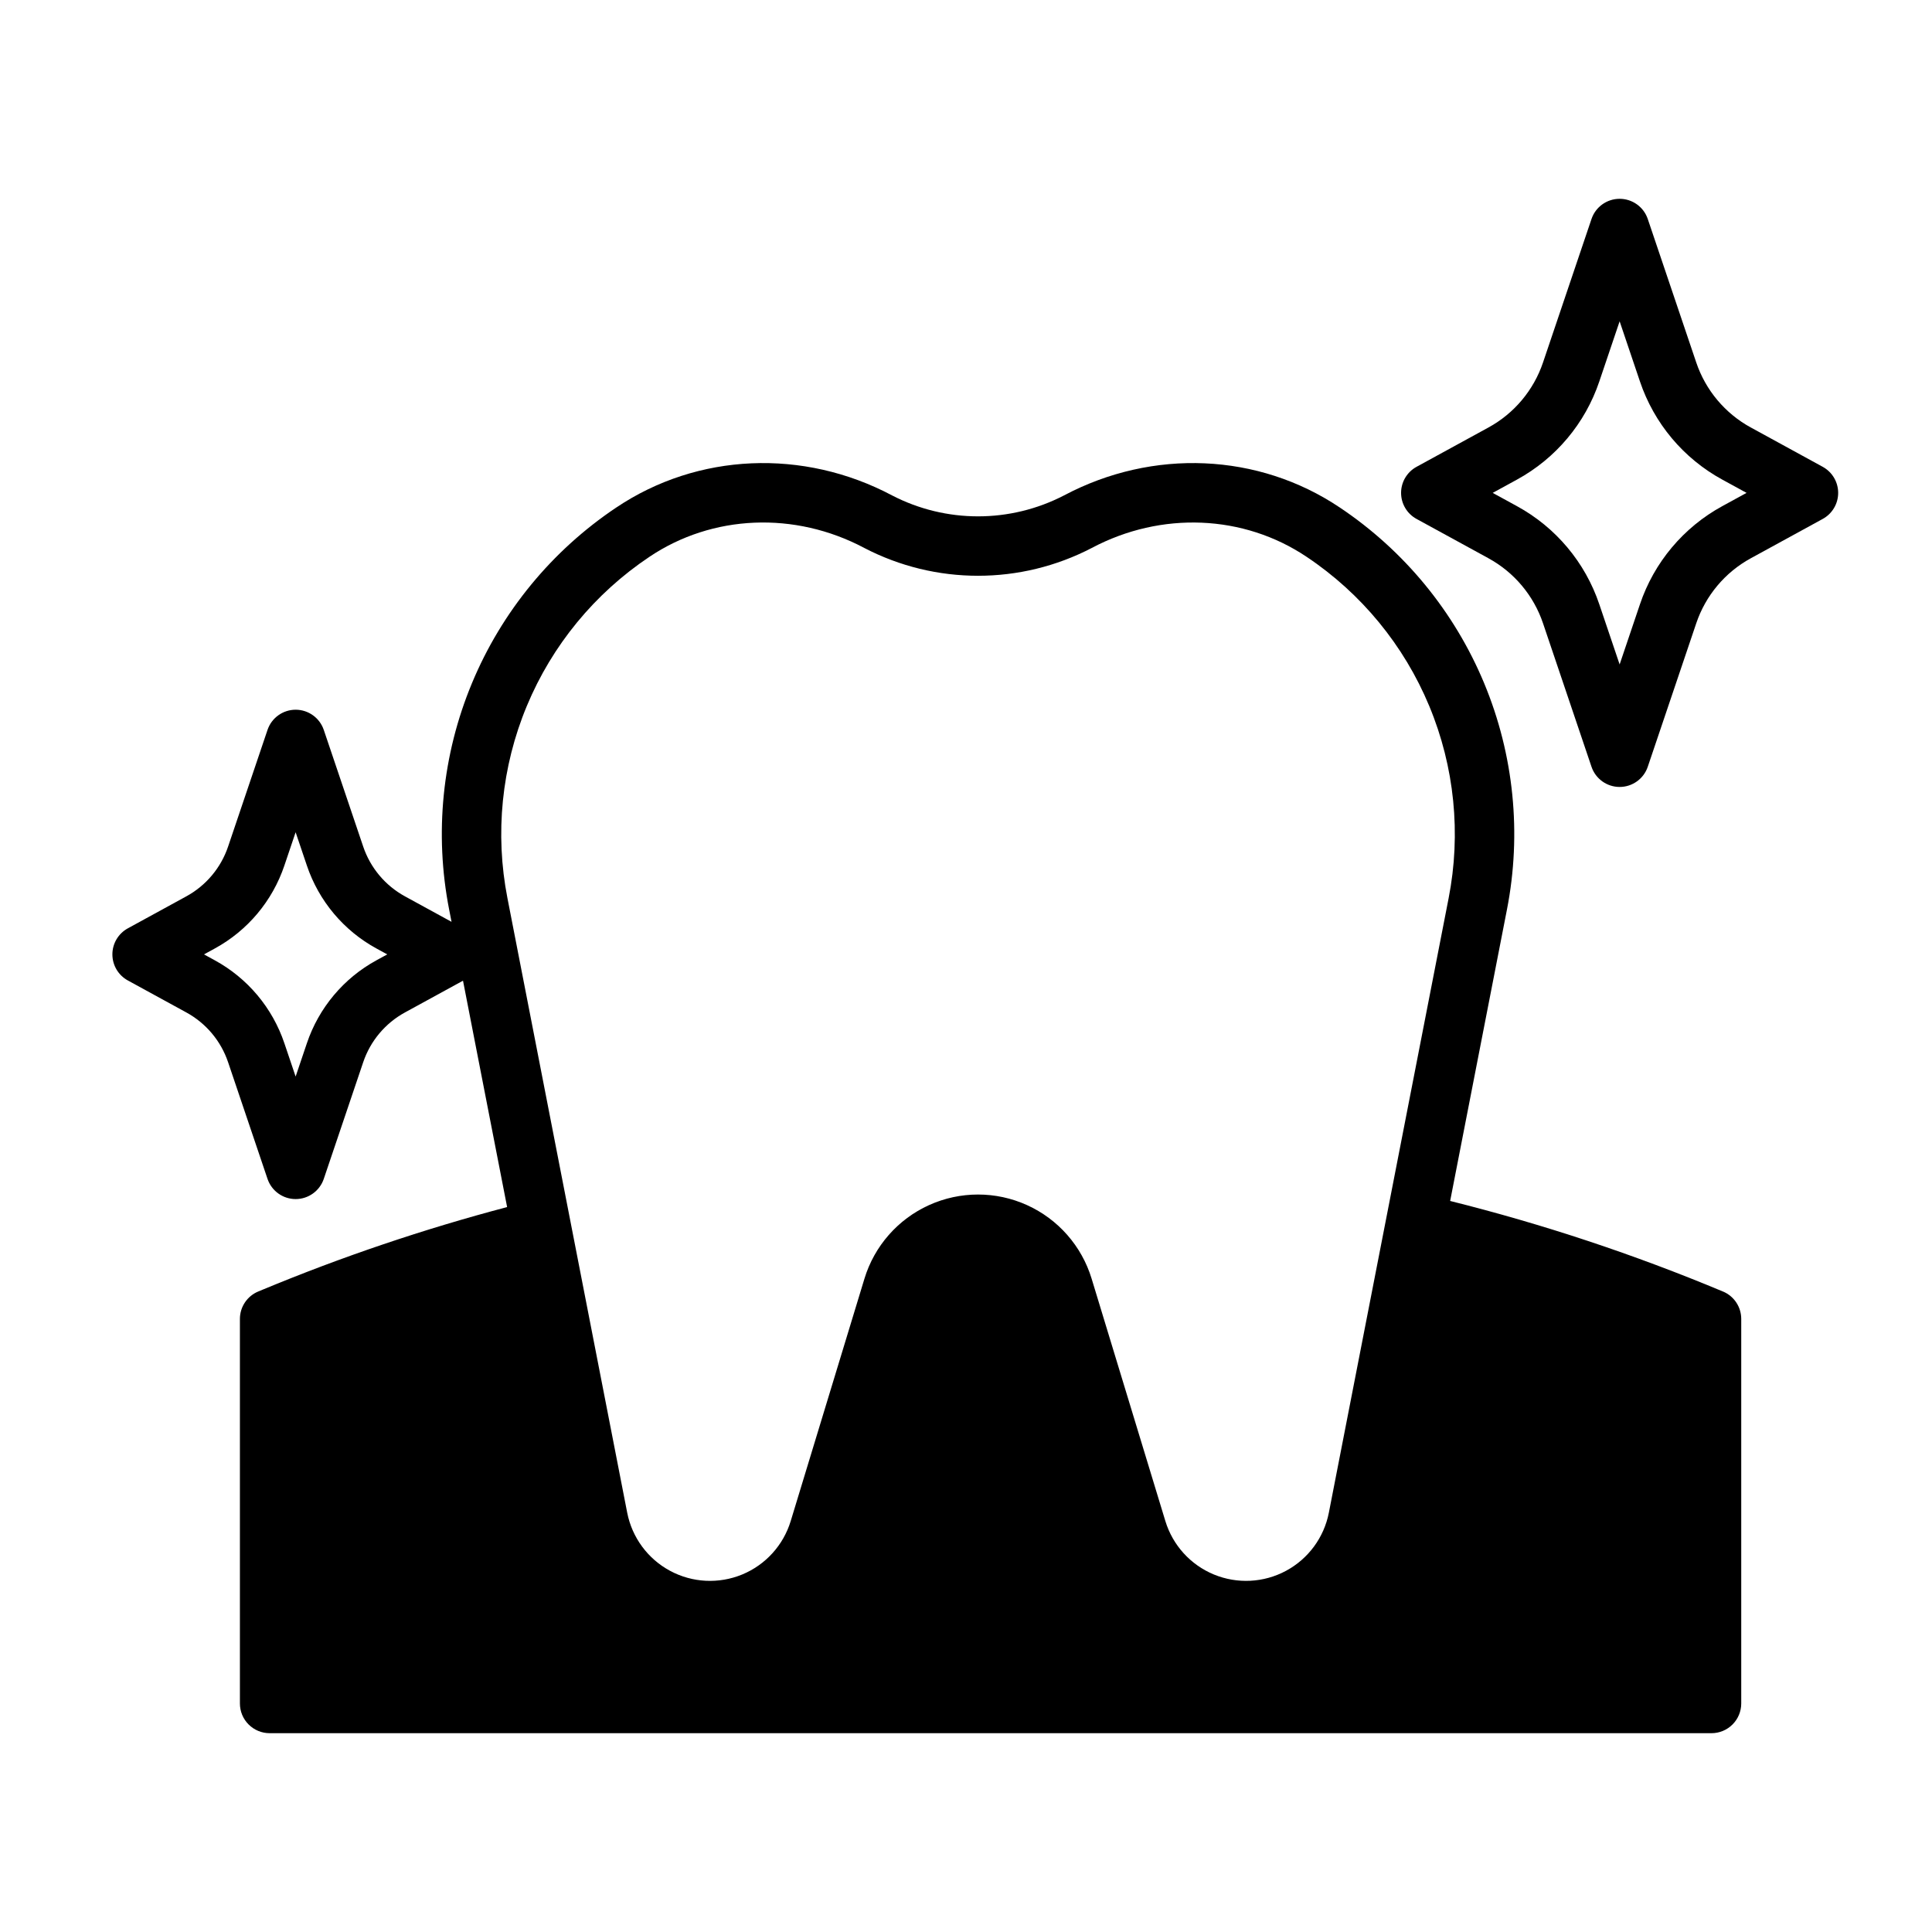 <?xml version="1.0" encoding="UTF-8"?>
<!-- Uploaded to: ICON Repo, www.svgrepo.com, Generator: ICON Repo Mixer Tools -->
<svg fill="#000000" width="800px" height="800px" version="1.1" viewBox="144 144 512 512" xmlns="http://www.w3.org/2000/svg">
 <g>
  <path d="m600.61 486.27c-23.461-9.816-47.633-17.84-72.305-24.004l15.051-77.219c3.945-20.148 1.848-41.016-6.035-59.977-7.883-18.961-21.195-35.164-38.266-46.578-21.539-14.457-49.535-15.688-73.07-3.203h-0.004c-14.293 7.398-31.285 7.398-45.578 0-23.535-12.484-51.535-11.254-73.07 3.203h-0.004c-17.066 11.414-30.383 27.617-38.266 46.578-7.883 18.957-9.98 39.824-6.035 59.977l0.633 3.246-12.332-6.746c-5.227-2.852-9.184-7.57-11.082-13.211l-10.441-30.898c-1.082-3.199-4.082-5.356-7.457-5.356-3.379 0-6.379 2.156-7.457 5.356l-10.441 30.898c-1.898 5.641-5.859 10.359-11.086 13.211l-15.484 8.469c-2.527 1.383-4.098 4.031-4.098 6.906 0 2.879 1.57 5.527 4.098 6.91l15.484 8.469c5.227 2.852 9.188 7.57 11.086 13.211l10.441 30.898c1.078 3.199 4.078 5.356 7.457 5.356 3.375 0 6.375-2.156 7.457-5.356l10.441-30.898c1.898-5.641 5.856-10.359 11.082-13.211l15.371-8.406 11.691 59.992 0.004-0.004c-22.082 5.828-43.742 13.148-64.832 21.91l-1.133 0.469c-2.938 1.219-4.852 4.09-4.852 7.269v101.91-0.004c0 2.09 0.828 4.094 2.305 5.566 1.477 1.477 3.481 2.309 5.566 2.309h382.12c2.09 0 4.09-0.832 5.566-2.309 1.477-1.473 2.309-3.477 2.309-5.566v-101.91c0-3.176-1.906-6.039-4.836-7.262zm-356.84-87.785c-8.695 4.746-15.281 12.598-18.445 21.988l-2.981 8.824-2.981-8.824c-3.164-9.391-9.75-17.242-18.449-21.988l-2.856-1.562 2.859-1.562h-0.004c8.699-4.742 15.285-12.594 18.449-21.984l2.981-8.824 2.981 8.824c3.164 9.391 9.75 17.242 18.445 21.984l2.859 1.562zm72.328-106.92c16.711-11.219 38.52-12.125 56.918-2.367l0.004 0.004c18.906 9.844 41.43 9.844 60.336 0 18.395-9.758 40.207-8.852 56.918 2.367 14.496 9.688 25.801 23.445 32.496 39.543 6.695 16.098 8.477 33.816 5.129 50.926l-31.738 162.83c-1.281 6.578-5.445 12.234-11.348 15.41-5.898 3.176-12.914 3.535-19.109 0.984-6.195-2.555-10.918-7.754-12.871-14.164l-19.539-64.227c-2.633-8.664-8.875-15.773-17.125-19.508s-17.711-3.734-25.961 0-14.492 10.844-17.125 19.508l-19.539 64.227c-1.953 6.41-6.676 11.609-12.871 14.164-6.195 2.551-13.211 2.191-19.109-0.984-5.902-3.176-10.066-8.832-11.352-15.41l-31.734-162.84c-3.348-17.109-1.566-34.824 5.129-50.922 6.695-16.098 18-29.855 32.496-39.543z"/>
  <path d="m627.04 267.71-19.043-10.418-0.004 0.004c-6.824-3.727-11.996-9.887-14.477-17.258l-12.84-38c-1.082-3.199-4.082-5.352-7.457-5.352s-6.379 2.152-7.457 5.352l-12.84 38c-2.481 7.367-7.652 13.531-14.48 17.258l-19.043 10.414c-2.527 1.383-4.098 4.027-4.098 6.906 0 2.879 1.57 5.527 4.098 6.906l19.047 10.414-0.004 0.004c6.828 3.723 12 9.887 14.48 17.258l12.84 38c1.078 3.199 4.082 5.352 7.457 5.352s6.375-2.152 7.457-5.352l12.84-38c2.481-7.371 7.652-13.535 14.477-17.258l19.047-10.418c2.523-1.379 4.094-4.027 4.094-6.906 0-2.875-1.57-5.523-4.094-6.906zm-26.602 10.418c-10.297 5.617-18.098 14.914-21.84 26.031l-5.379 15.926-5.383-15.926c-3.742-11.117-11.539-20.414-21.84-26.031l-6.418-3.508 6.418-3.512c10.301-5.621 18.098-14.914 21.84-26.031l5.383-15.926 5.379 15.926c3.746 11.117 11.543 20.414 21.84 26.031l6.418 3.508z"/>
 </g>
</svg>